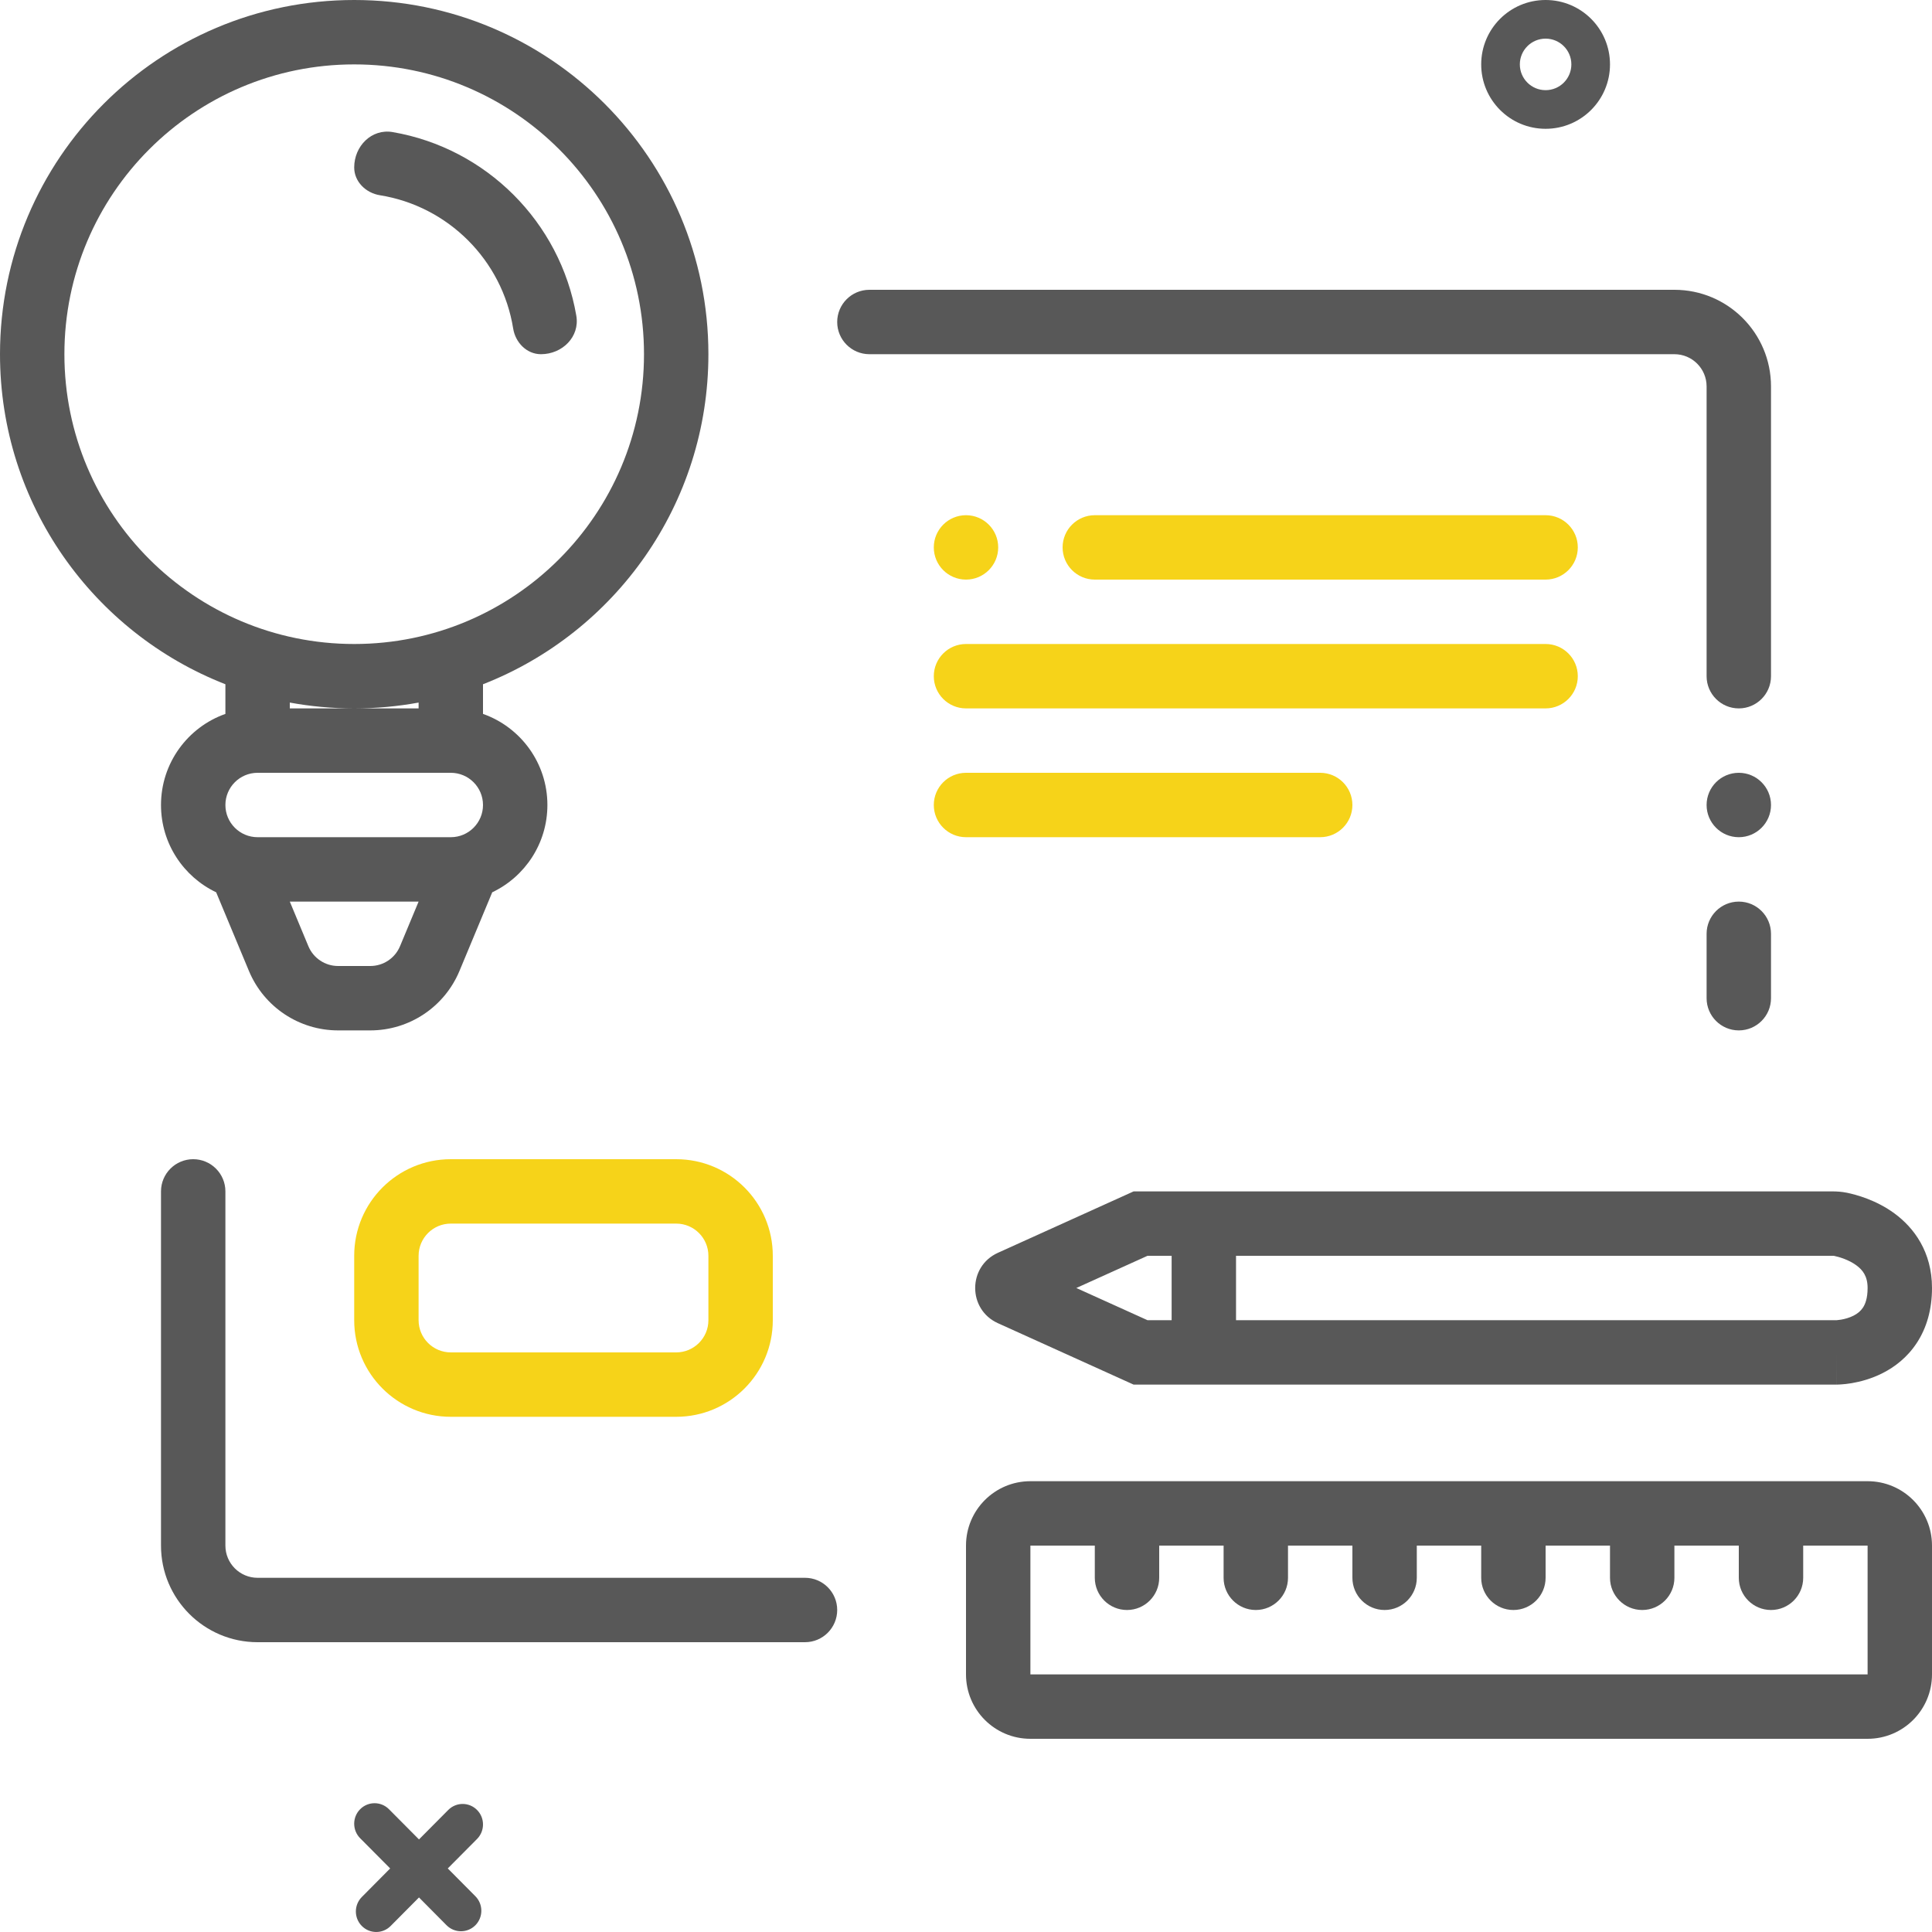 <?xml version="1.0" encoding="UTF-8"?> <svg xmlns="http://www.w3.org/2000/svg" width="60" height="60" viewBox="0 0 60 60" fill="none"> <path fill-rule="evenodd" clip-rule="evenodd" d="M38 48H36V49C36 49.552 35.552 50 35 50C34.448 50 34 49.552 34 49V48H32L32 52H58V48H56V49C56 49.552 55.552 50 55 50C54.448 50 54 49.552 54 49V48H52V49C52 49.552 51.552 50 51 50C50.448 50 50 49.552 50 49V48H48V49C48 49.552 47.552 50 47 50C46.448 50 46 49.552 46 49V48H44V49C44 49.552 43.552 50 43 50C42.448 50 42 49.552 42 49V48H40V49C40 49.552 39.552 50 39 50C38.448 50 38 49.552 38 49V48ZM55 46H51H47H43H39H35H32C30.895 46 30 46.895 30 48V52C30 53.105 30.895 54 32 54H58C59.105 54 60 53.105 60 52V48C60 46.895 59.105 46 58 46H55Z" fill="#585858"></path> <path fill-rule="evenodd" clip-rule="evenodd" d="M35.205 37H56.908C57.029 37 57.188 37.007 57.363 37.043C57.64 37.101 58.26 37.263 58.833 37.683C59.444 38.131 60 38.881 60 40C60 40.671 59.832 41.242 59.529 41.704C59.23 42.161 58.837 42.455 58.471 42.641C58.11 42.825 57.76 42.912 57.509 42.955C57.382 42.976 57.273 42.988 57.192 42.993C57.151 42.996 57.117 42.998 57.091 42.999C57.085 42.999 57.079 42.999 57.074 42.999C57.068 43 57.062 43 57.057 43L57.045 43L57.039 43L57.037 43L57.036 43C57.036 43 57.035 43 57.035 42V43H35.205L30.991 41.093C30.05 40.668 30.05 39.332 30.991 38.907L35.205 37ZM57.026 41C57.029 41 57.037 40.999 57.047 40.999C57.074 40.997 57.118 40.992 57.175 40.983C57.292 40.963 57.434 40.925 57.564 40.859C57.69 40.795 57.787 40.714 57.856 40.608C57.922 40.508 58 40.329 58 40C58 39.637 57.852 39.443 57.65 39.295C57.412 39.121 57.115 39.035 56.959 39.002C56.958 39.002 56.956 39.002 56.954 39.001C56.946 39.001 56.931 39 56.908 39H38.386V41H57.026ZM36.386 41V39H35.637L33.426 40L35.637 41H36.386Z" fill="#585858"></path> <path d="M12.08 56.187C11.833 55.938 11.432 55.938 11.185 56.187C10.938 56.435 10.938 56.839 11.185 57.088L12.117 58.026L11.237 58.913C10.99 59.161 10.99 59.565 11.237 59.813C11.484 60.062 11.885 60.062 12.132 59.813L13.012 58.927L13.869 59.791C14.116 60.039 14.516 60.039 14.763 59.791C15.01 59.542 15.01 59.138 14.763 58.889L13.906 58.026L14.815 57.111C15.062 56.862 15.062 56.458 14.815 56.21C14.568 55.961 14.168 55.961 13.921 56.21L13.012 57.125L12.08 56.187Z" fill="#585858"></path> <path fill-rule="evenodd" clip-rule="evenodd" d="M48 2.8C48.442 2.8 48.8 2.442 48.8 2C48.8 1.558 48.442 1.2 48 1.2C47.558 1.2 47.2 1.558 47.2 2C47.2 2.442 47.558 2.8 48 2.8ZM48 4C49.105 4 50 3.105 50 2C50 0.895 49.105 0 48 0C46.895 0 46 0.895 46 2C46 3.105 46.895 4 48 4Z" fill="#585858"></path> <path d="M29 17C29 16.448 29.448 16 30 16C30.552 16 31 16.448 31 17C31 17.552 30.552 18 30 18C29.448 18 29 17.552 29 17Z" fill="#F6D319"></path> <path d="M33 17C33 16.448 33.448 16 34 16H48C48.552 16 49 16.448 49 17C49 17.552 48.552 18 48 18H34C33.448 18 33 17.552 33 17Z" fill="#F6D319"></path> <path d="M29 21C29 20.448 29.448 20 30 20H48C48.552 20 49 20.448 49 21C49 21.552 48.552 22 48 22H30C29.448 22 29 21.552 29 21Z" fill="#F6D319"></path> <path d="M29 25C29 24.448 29.448 24 30 24H41C41.552 24 42 24.448 42 25C42 25.552 41.552 26 41 26H30C29.448 26 29 25.552 29 25Z" fill="#F6D319"></path> <path d="M17.898 9.805C18.011 10.459 17.463 11 16.8 11C16.358 11 16.007 10.639 15.937 10.203C15.597 8.08 13.92 6.403 11.797 6.063C11.361 5.993 11 5.642 11 5.2C11 4.537 11.541 3.989 12.195 4.102C15.103 4.602 17.398 6.897 17.898 9.805Z" fill="#585858"></path> <path fill-rule="evenodd" clip-rule="evenodd" d="M22 11C22 15.664 19.097 19.65 15 21.25V22.171C16.165 22.582 17 23.694 17 25C17 26.196 16.3 27.229 15.287 27.711L14.269 30.154C13.803 31.272 12.711 32 11.5 32H10.5C9.289 32 8.197 31.272 7.731 30.154L6.713 27.711C5.7 27.229 5 26.196 5 25C5 23.694 5.835 22.582 7 22.171V21.25C2.903 19.65 0 15.664 0 11C0 4.925 4.925 0 11 0C17.075 0 22 4.925 22 11ZM20 11C20 15.971 15.971 20 11 20C6.029 20 2 15.971 2 11C2 6.029 6.029 2 11 2C15.971 2 20 6.029 20 11ZM11 22C11.683 22 12.351 21.938 13 21.819V22H11ZM11 22H9V21.819C9.649 21.938 10.317 22 11 22ZM8 24H14C14.552 24 15 24.448 15 25C15 25.552 14.552 26 14 26H8C7.448 26 7 25.552 7 25C7 24.448 7.448 24 8 24ZM9.577 29.385L9 28H13L12.423 29.385C12.268 29.757 11.904 30 11.5 30H10.5C10.096 30 9.732 29.757 9.577 29.385Z" fill="#585858"></path> <path fill-rule="evenodd" clip-rule="evenodd" d="M21 38H14C13.448 38 13 38.448 13 39V41C13 41.552 13.448 42 14 42H21C21.552 42 22 41.552 22 41V39C22 38.448 21.552 38 21 38ZM14 36C12.343 36 11 37.343 11 39V41C11 42.657 12.343 44 14 44H21C22.657 44 24 42.657 24 41V39C24 37.343 22.657 36 21 36H14Z" fill="#F6D319"></path> <path d="M53 31C53 31.552 53.448 32 54 32C54.552 32 55 31.552 55 31V29C55 28.448 54.552 28 54 28C53.448 28 53 28.448 53 29V31Z" fill="#585858"></path> <path d="M54 22C53.448 22 53 21.552 53 21V12C53 11.448 52.552 11 52 11L27 11C26.448 11 26 10.552 26 10C26 9.448 26.448 9 27 9H52C53.657 9 55 10.343 55 12V21C55 21.552 54.552 22 54 22Z" fill="#585858"></path> <path d="M25 49C25.552 49 26 49.448 26 50C26 50.552 25.552 51 25 51H8C6.343 51 5 49.657 5 48V37C5 36.448 5.448 36 6 36C6.552 36 7 36.448 7 37L7 48C7 48.552 7.448 49 8 49H25Z" fill="#585858"></path> <path d="M55 25C55 25.552 54.552 26 54 26C53.448 26 53 25.552 53 25C53 24.448 53.448 24 54 24C54.552 24 55 24.448 55 25Z" fill="#585858"></path> </svg> 